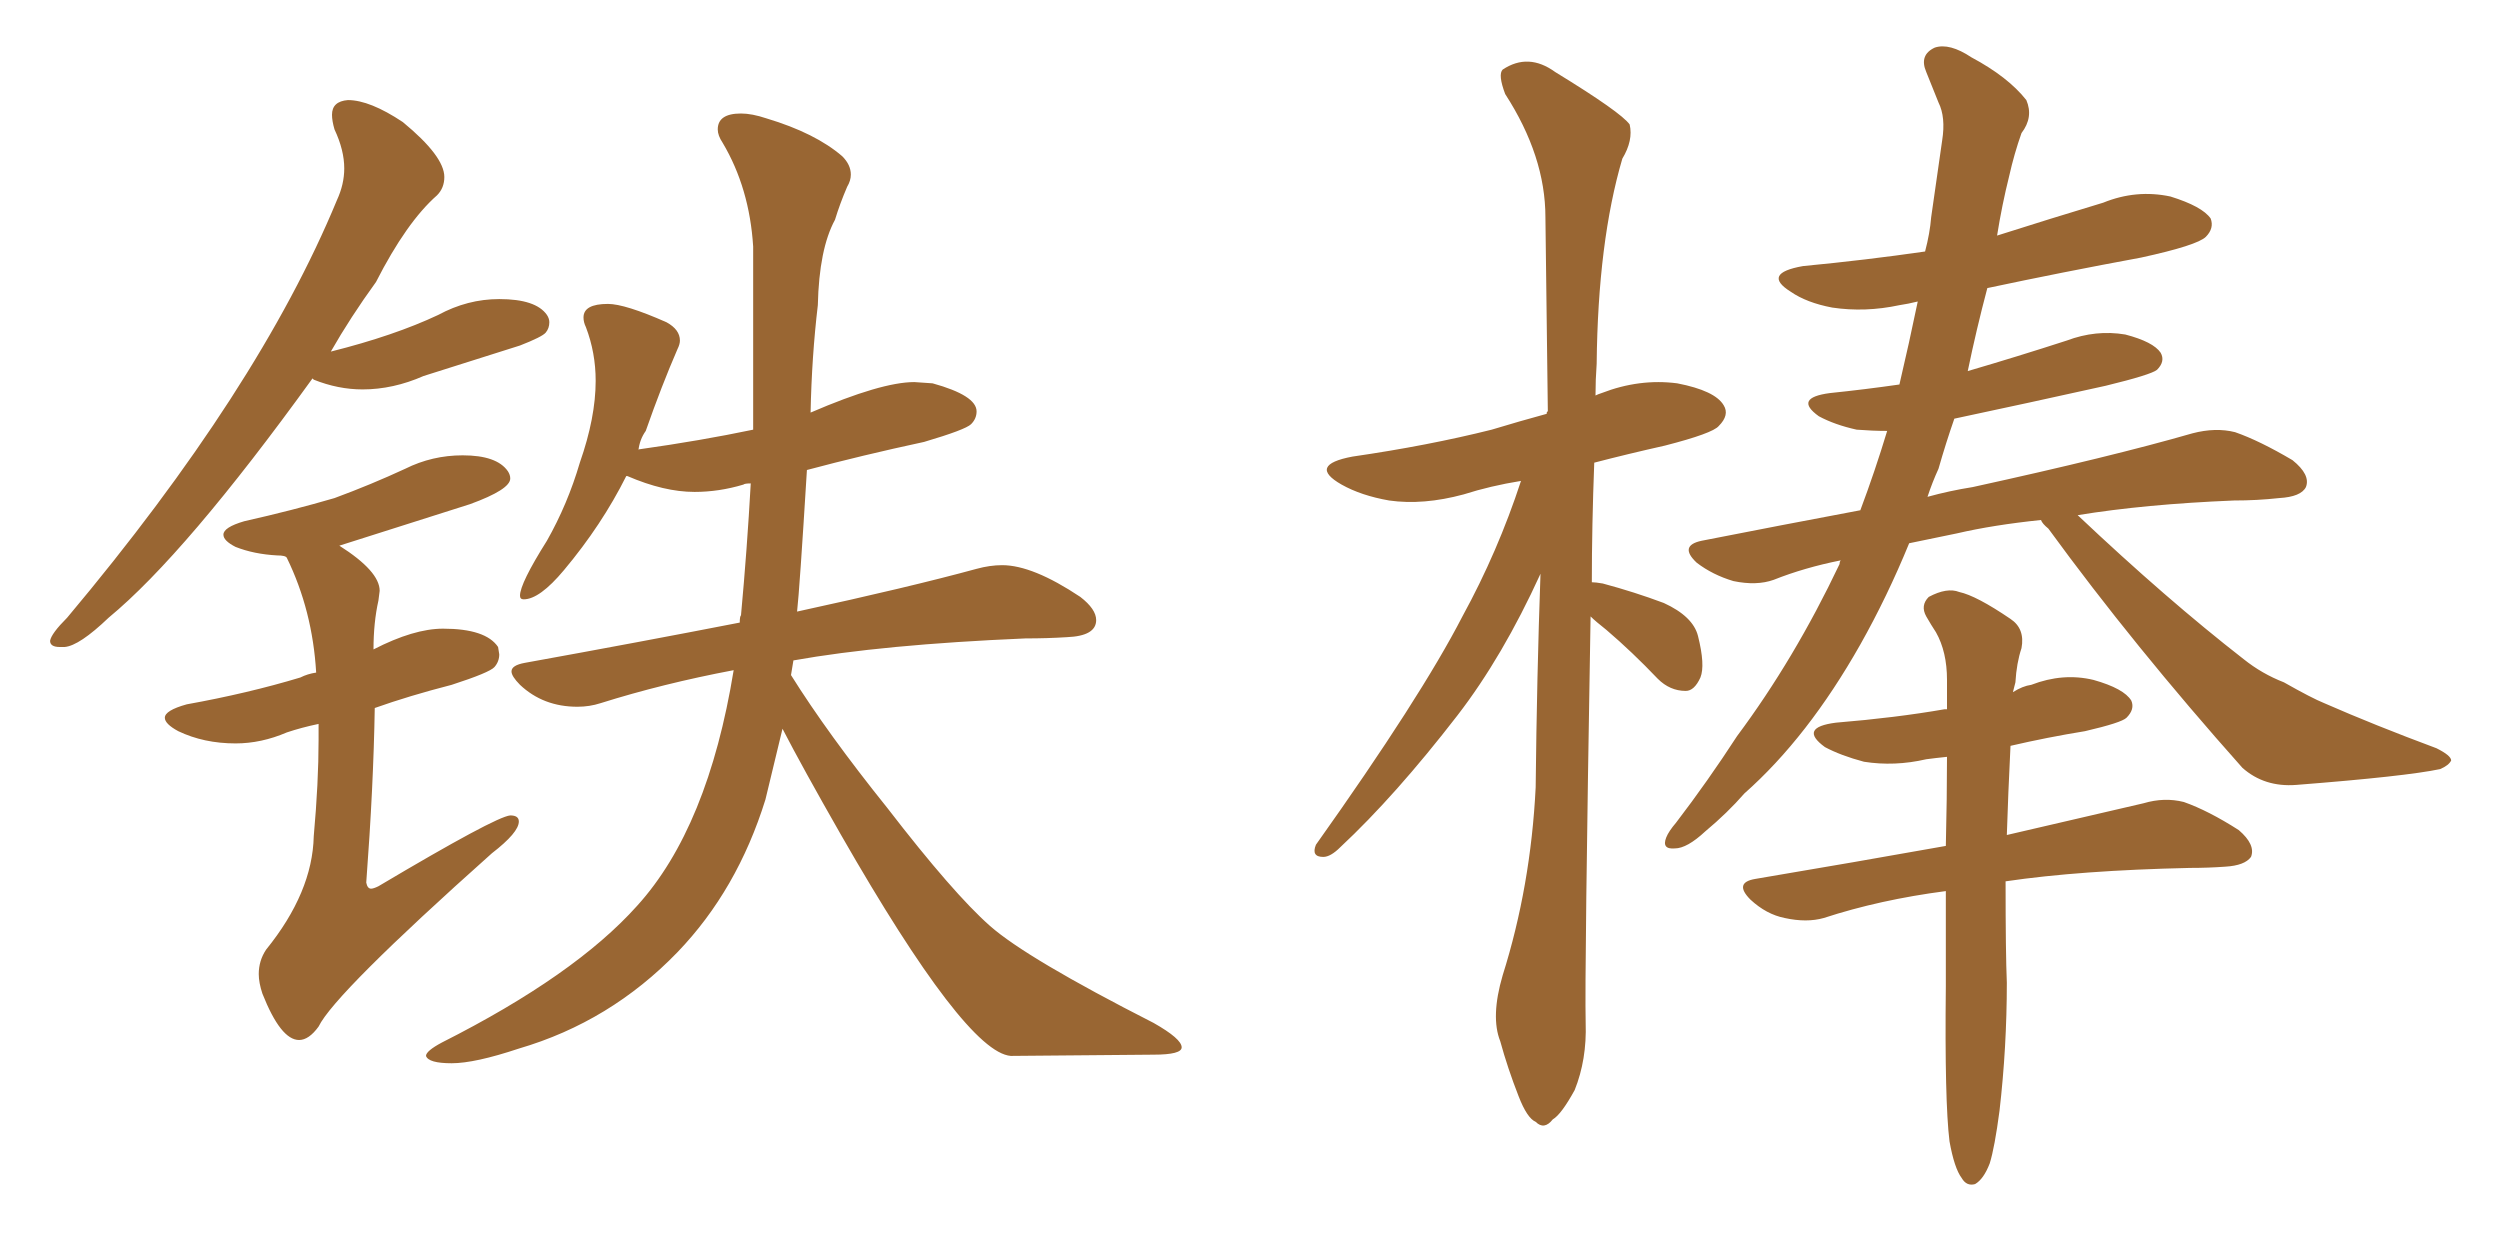 <svg xmlns="http://www.w3.org/2000/svg" xmlns:xlink="http://www.w3.org/1999/xlink" width="300" height="150"><path fill="#996633" padding="10" d="M7.18 77.64L7.76 77.64Q9.52 77.49 13.04 74.12L13.04 74.12Q22.27 66.50 37.50 45.41L37.50 45.41L37.65 45.56Q40.58 46.73 43.51 46.73L43.51 46.73Q47.17 46.73 50.83 45.12L50.83 45.12L62.40 41.46Q65.04 40.43 65.48 39.92Q65.92 39.40 65.92 38.67L65.92 38.67Q65.92 38.23 65.63 37.79L65.63 37.79Q64.31 35.89 59.91 35.89L59.91 35.89Q56.10 35.89 52.59 37.79L52.59 37.79Q47.31 40.28 39.70 42.19L39.70 42.19Q42.04 38.09 45.12 33.84L45.12 33.84Q48.78 26.66 52.44 23.44L52.44 23.44Q53.32 22.56 53.32 21.24L53.32 21.24Q53.32 18.75 48.34 14.65L48.34 14.65Q44.38 12.01 41.75 12.01L41.75 12.01Q39.84 12.16 39.84 13.77L39.84 13.77Q39.84 14.50 40.14 15.53L40.14 15.53Q41.31 18.02 41.31 20.21L41.31 20.21Q41.31 22.12 40.43 24.02L40.43 24.02Q31.05 46.73 8.06 74.12L8.06 74.12Q6.15 76.03 6.01 76.90L6.01 76.90Q6.01 77.64 7.18 77.64L7.18 77.64ZM35.89 124.80L35.89 124.80Q37.06 124.80 38.23 123.19L38.23 123.19Q40.14 119.24 59.03 102.39L59.03 102.39Q62.26 99.90 62.26 98.58L62.26 98.58Q62.26 97.85 61.23 97.85L61.23 97.85Q59.47 98.00 45.41 106.35L45.41 106.35Q44.82 106.64 44.53 106.64L44.53 106.64Q44.09 106.64 43.95 105.91L43.95 105.91Q44.82 94.34 44.97 84.96L44.97 84.96Q49.07 83.50 54.20 82.18L54.20 82.18Q58.74 80.71 59.33 80.05Q59.91 79.39 59.91 78.52L59.91 78.52L59.77 77.64Q58.30 75.44 53.17 75.44L53.17 75.44Q49.66 75.44 44.82 77.93L44.82 77.93Q44.82 74.71 45.41 72.07L45.41 72.07L45.56 70.90Q45.56 68.55 40.72 65.48L40.72 65.48L56.40 60.50Q61.23 58.74 61.23 57.42L61.23 57.42Q61.23 56.98 60.94 56.54L60.94 56.54Q59.62 54.64 55.52 54.64L55.52 54.64Q51.86 54.64 48.63 56.25L48.63 56.25Q44.53 58.15 40.14 59.77L40.14 59.77Q35.16 61.23 29.30 62.55L29.30 62.55Q26.81 63.28 26.81 64.16L26.81 64.16Q26.81 64.89 28.27 65.63L28.27 65.63Q30.47 66.50 33.25 66.65L33.25 66.65Q34.28 66.65 34.42 66.94L34.42 66.94Q37.50 73.24 37.94 80.71L37.94 80.71Q36.91 80.86 36.04 81.30L36.04 81.30Q29.74 83.20 22.41 84.52L22.41 84.52Q19.78 85.25 19.78 86.13L19.78 86.13Q19.78 86.87 21.39 87.74L21.39 87.74Q24.46 89.21 28.27 89.21L28.27 89.21Q31.35 89.21 34.42 87.89L34.42 87.89Q36.18 87.30 38.23 86.87L38.23 86.87L38.23 88.77Q38.23 93.90 37.65 100.34L37.65 100.34Q37.50 107.08 31.93 113.96L31.93 113.96Q31.05 115.28 31.05 116.89L31.05 116.89Q31.05 117.92 31.49 119.24L31.49 119.24Q33.69 124.80 35.89 124.80ZM54.20 127.59L54.20 127.59Q56.98 127.59 62.26 125.83L62.26 125.83Q73.24 122.61 81.30 114.26L81.30 114.26Q88.48 106.79 91.85 95.95L91.85 95.95L93.90 87.45Q96.24 91.99 100.93 100.20L100.93 100.20Q115.87 126.27 121.29 126.71L121.29 126.71L138.43 126.56Q141.80 126.56 141.80 125.68L141.80 125.68Q141.80 124.66 138.43 122.75L138.43 122.75Q123.19 114.99 118.80 111.11Q114.40 107.23 106.49 96.97L106.49 96.97Q99.32 88.04 94.92 81.01L94.92 81.01L95.21 79.25Q105.91 77.34 123.05 76.61L123.05 76.61Q125.68 76.61 128.03 76.46L128.03 76.46Q131.54 76.32 131.54 74.41L131.54 74.41Q131.54 73.10 129.64 71.63L129.64 71.63Q123.93 67.82 120.26 67.82L120.26 67.82Q118.80 67.82 117.19 68.26L117.19 68.26Q109.13 70.46 95.65 73.39L95.65 73.39Q95.95 70.75 96.83 56.40L96.83 56.40Q103.42 54.64 110.89 53.03L110.89 53.03Q115.87 51.56 116.53 50.90Q117.19 50.24 117.19 49.37L117.19 49.37Q117.19 47.46 111.91 46.00L111.91 46.00L109.72 45.85Q105.76 45.85 97.27 49.51L97.27 49.51Q97.41 42.77 98.14 36.62L98.14 36.62Q98.29 29.88 100.20 26.37L100.20 26.37Q100.78 24.46 101.66 22.41L101.66 22.41Q102.10 21.68 102.10 20.95L102.10 20.95Q102.10 19.78 101.07 18.75L101.07 18.75Q97.85 15.97 91.99 14.21L91.99 14.21Q90.23 13.62 88.92 13.62L88.92 13.62Q86.13 13.62 86.13 15.53L86.13 15.53Q86.13 16.26 86.72 17.14L86.72 17.14Q89.94 22.56 90.38 29.59L90.38 29.59L90.38 51.56Q84.08 52.88 76.76 53.91L76.76 53.91Q76.61 53.91 76.61 54.05L76.61 54.05Q76.76 52.73 77.49 51.71L77.49 51.71Q79.39 46.29 81.30 41.89L81.30 41.89Q81.59 41.31 81.59 40.87L81.59 40.87Q81.59 39.55 79.98 38.67L79.98 38.67Q75 36.47 72.95 36.47L72.95 36.47Q70.02 36.47 70.02 38.09L70.02 38.09Q70.02 38.67 70.31 39.26L70.31 39.26Q71.48 42.33 71.48 45.70L71.48 45.70Q71.48 50.10 69.58 55.52L69.58 55.52Q68.12 60.50 65.63 64.89L65.63 64.89Q62.40 70.02 62.40 71.48L62.40 71.48Q62.40 71.92 62.84 71.92L62.84 71.92Q64.75 71.92 67.68 68.41L67.68 68.41Q72.22 62.99 75.15 57.13L75.15 57.13L75.29 57.13Q79.69 59.03 83.35 59.03L83.35 59.03Q86.28 59.03 89.21 58.15L89.21 58.15Q89.36 58.01 90.09 58.01L90.09 58.01Q89.65 65.92 88.92 73.83L88.92 73.83Q88.77 73.97 88.77 74.71L88.77 74.71Q76.76 77.05 62.99 79.54L62.99 79.54Q61.38 79.83 61.38 80.57L61.38 80.57Q61.38 81.15 62.40 82.18L62.40 82.18Q65.19 84.81 69.29 84.81L69.29 84.81Q70.75 84.81 72.07 84.38L72.07 84.38Q79.54 82.03 88.04 80.42L88.04 80.42Q84.96 99.32 76.46 108.69L76.46 108.69Q68.99 117.04 53.03 125.10L53.03 125.10Q51.12 126.12 51.12 126.71L51.12 126.71Q51.42 127.59 54.20 127.59ZM190.87 73.97L190.87 73.97Q190.14 116.89 190.28 122.75L190.28 122.75Q190.43 127.15 188.96 130.81L188.96 130.81Q187.35 133.74 186.33 134.33L186.33 134.33Q185.30 135.64 184.28 134.62L184.28 134.62Q183.25 134.18 182.23 131.54L182.23 131.54Q180.91 128.17 180.03 124.95L180.03 124.95Q178.86 122.02 180.32 117.04L180.32 117.04Q183.69 106.35 184.28 94.48L184.28 94.48Q184.42 81.15 184.86 68.85L184.86 68.85Q180.32 78.81 174.90 85.84L174.90 85.84Q167.43 95.51 160.84 101.66L160.84 101.66Q159.67 102.83 158.79 102.83L158.79 102.83Q157.32 102.83 157.91 101.37L157.91 101.37Q170.51 83.64 175.49 73.97L175.49 73.97Q179.74 66.21 182.52 57.71L182.52 57.71Q178.86 58.30 175.63 59.33L175.63 59.33Q170.80 60.64 166.70 60.06L166.70 60.06Q163.33 59.47 160.99 58.15L160.99 58.15Q156.88 55.81 162.30 54.79L162.30 54.79Q171.39 53.47 179.00 51.56L179.00 51.56Q182.37 50.54 185.60 49.66L185.60 49.66Q185.60 49.37 185.74 49.37L185.74 49.37Q185.60 37.06 185.45 26.07L185.45 26.07Q185.45 18.75 180.62 11.28L180.62 11.28Q179.74 8.94 180.32 8.35L180.32 8.35Q183.40 6.30 186.62 8.64L186.62 8.64Q194.53 13.48 195.56 14.94L195.56 14.94Q196.00 16.85 194.68 19.04L194.68 19.04Q191.75 29.00 191.60 43.65L191.60 43.65Q191.46 45.56 191.46 47.46L191.46 47.46Q191.75 47.31 192.19 47.17L192.19 47.17Q196.73 45.41 201.27 46.00L201.27 46.00Q205.81 46.88 206.84 48.63L206.84 48.63Q207.57 49.80 206.25 51.12L206.25 51.12Q205.52 52.00 199.80 53.47L199.80 53.47Q195.26 54.49 191.31 55.52L191.31 55.52Q191.02 63.13 191.02 69.87L191.02 69.87Q191.46 69.87 192.33 70.02L192.33 70.02Q196.14 71.04 199.66 72.36L199.66 72.36Q203.17 73.97 203.76 76.32L203.76 76.32Q204.64 79.83 204.05 81.30L204.05 81.30Q203.32 82.91 202.29 82.91L202.29 82.91Q200.39 82.91 198.93 81.45L198.93 81.45Q195.85 78.22 192.77 75.59L192.77 75.59Q191.46 74.56 190.87 73.97ZM244.92 62.40L244.92 62.40Q239.21 62.99 234.81 64.01L234.81 64.01Q231.88 64.60 229.10 65.19L229.10 65.19Q226.46 71.63 223.24 77.34L223.24 77.34Q216.94 88.48 209.33 95.21L209.33 95.21Q207.28 97.56 204.64 99.76L204.64 99.76Q202.44 101.81 200.98 101.81L200.98 101.81Q199.37 101.95 199.95 100.49L199.95 100.49Q200.24 99.76 201.12 98.73L201.12 98.73Q204.93 93.75 208.45 88.33L208.45 88.33Q215.33 79.10 220.75 67.68L220.75 67.68Q220.75 67.38 220.90 67.24L220.90 67.24Q216.50 68.12 212.84 69.58L212.84 69.58Q210.79 70.31 208.01 69.73L208.01 69.73Q205.52 68.99 203.61 67.53L203.61 67.53Q201.42 65.48 204.20 64.89L204.20 64.89Q213.87 62.99 223.24 61.23L223.24 61.23Q225 56.54 226.46 51.71L226.46 51.71Q224.71 51.71 222.80 51.56L222.80 51.56Q220.17 50.98 218.26 49.95L218.26 49.95Q215.19 47.75 219.58 47.17L219.58 47.17Q223.83 46.73 227.93 46.14L227.93 46.14Q229.10 41.16 230.13 36.18L230.13 36.18Q228.96 36.47 227.93 36.62L227.93 36.62Q223.83 37.50 219.87 36.91L219.87 36.91Q216.80 36.33 214.89 35.01L214.89 35.01Q211.38 32.81 216.36 31.93L216.36 31.93Q223.97 31.20 231.01 30.18L231.01 30.18Q231.59 27.98 231.74 26.07L231.74 26.07Q232.47 20.95 233.06 16.85L233.06 16.85Q233.50 14.06 232.62 12.30L232.62 12.30Q231.74 10.11 231.15 8.64L231.15 8.64Q230.27 6.59 232.18 5.71L232.18 5.71Q233.94 5.13 236.57 6.88L236.57 6.88Q240.97 9.23 243.16 12.01L243.16 12.01Q244.04 14.06 242.58 15.97L242.58 15.97Q241.70 18.46 241.11 21.09L241.11 21.09Q240.23 24.61 239.65 28.27L239.65 28.27Q246.09 26.22 252.39 24.32L252.39 24.32Q256.35 22.71 260.45 23.58L260.45 23.58Q264.26 24.76 265.28 26.22L265.28 26.22Q265.72 27.39 264.70 28.42L264.70 28.42Q263.67 29.44 256.93 30.91L256.93 30.91Q247.41 32.67 238.48 34.57L238.48 34.57Q237.16 39.55 236.13 44.53L236.13 44.53Q242.14 42.77 248.00 40.87L248.00 40.87Q251.51 39.55 255.03 40.14L255.03 40.14Q258.40 41.02 259.28 42.33L259.28 42.33Q259.86 43.36 258.84 44.38L258.84 44.38Q258.11 44.97 252.69 46.29L252.69 46.29Q243.46 48.34 234.52 50.24L234.52 50.24Q233.50 53.17 232.62 56.25L232.62 56.25Q231.88 57.86 231.30 59.62L231.30 59.62Q233.94 58.89 236.72 58.45L236.72 58.45Q253.42 54.79 263.09 52.00L263.09 52.00Q265.87 51.27 268.21 51.86L268.21 51.86Q271.14 52.88 275.10 55.22L275.10 55.22Q277.29 56.98 276.71 58.45L276.71 58.45Q276.12 59.62 273.49 59.77L273.49 59.77Q270.85 60.06 268.07 60.06L268.07 60.06Q257.37 60.50 249.32 61.82L249.32 61.82Q260.01 71.92 269.24 79.10L269.24 79.10Q271.44 80.86 274.07 81.88L274.07 81.88Q277.44 83.79 278.91 84.38L278.91 84.38Q284.91 87.01 292.38 89.79L292.38 89.79Q294.14 90.67 294.14 91.26L294.14 91.26Q293.85 91.85 292.82 92.29L292.82 92.29Q288.72 93.16 275.54 94.19L275.54 94.19Q271.73 94.48 269.09 92.14L269.09 92.14Q256.05 77.49 245.80 63.43L245.80 63.43Q245.07 62.84 244.92 62.40ZM233.94 136.96L233.94 136.96L233.94 136.96Q233.35 132.13 233.50 118.36L233.50 118.36Q233.50 112.21 233.50 106.93L233.50 106.93Q225.59 107.96 218.85 110.16L218.85 110.16Q216.80 110.74 214.16 110.16L214.16 110.16Q211.96 109.72 210.06 107.96L210.06 107.96Q208.01 105.91 210.64 105.47L210.64 105.47Q222.80 103.42 233.50 101.51L233.50 101.51Q233.64 95.65 233.64 90.82L233.64 90.82Q232.18 90.97 231.15 91.11L231.15 91.11Q227.34 91.99 223.68 91.41L223.68 91.41Q220.90 90.67 218.99 89.65L218.99 89.65Q215.77 87.30 220.31 86.72L220.31 86.72Q227.49 86.13 233.35 85.11L233.35 85.11Q233.50 85.11 233.64 85.11L233.64 85.11Q233.64 83.06 233.64 81.59L233.64 81.59Q233.64 78.22 232.32 75.88L232.32 75.88Q231.74 75 231.15 73.97L231.15 73.97Q230.42 72.66 231.45 71.63L231.45 71.63Q233.64 70.46 235.11 71.04L235.11 71.04Q237.16 71.48 241.26 74.27L241.26 74.27Q243.02 75.44 242.58 77.78L242.58 77.78Q241.99 79.54 241.85 81.88L241.85 81.88Q241.70 82.47 241.55 83.06L241.55 83.06Q242.72 82.32 243.75 82.18L243.75 82.18Q247.56 80.71 251.22 81.59L251.22 81.59Q254.88 82.62 255.76 84.08L255.76 84.08Q256.20 85.11 255.18 86.13L255.18 86.13Q254.59 86.72 250.20 87.74L250.20 87.74Q245.65 88.48 241.26 89.50L241.26 89.50Q240.97 95.36 240.82 100.20L240.82 100.20Q250.93 97.85 257.23 96.39L257.23 96.39Q259.72 95.65 262.06 96.24L262.06 96.24Q264.99 97.27 268.65 99.61L268.65 99.61Q270.70 101.37 270.12 102.83L270.12 102.83Q269.38 103.86 267.04 104.00L267.04 104.00Q264.99 104.15 262.79 104.15L262.79 104.15Q249.61 104.44 240.67 105.76L240.67 105.76Q240.67 114.40 240.82 117.92L240.82 117.92Q240.82 125.68 239.94 133.30L239.94 133.30Q239.36 137.70 238.77 139.60L238.77 139.60Q238.04 141.50 237.01 142.09L237.01 142.09Q235.99 142.38 235.40 141.36L235.40 141.36Q234.52 140.19 233.94 136.96Z"/></svg>